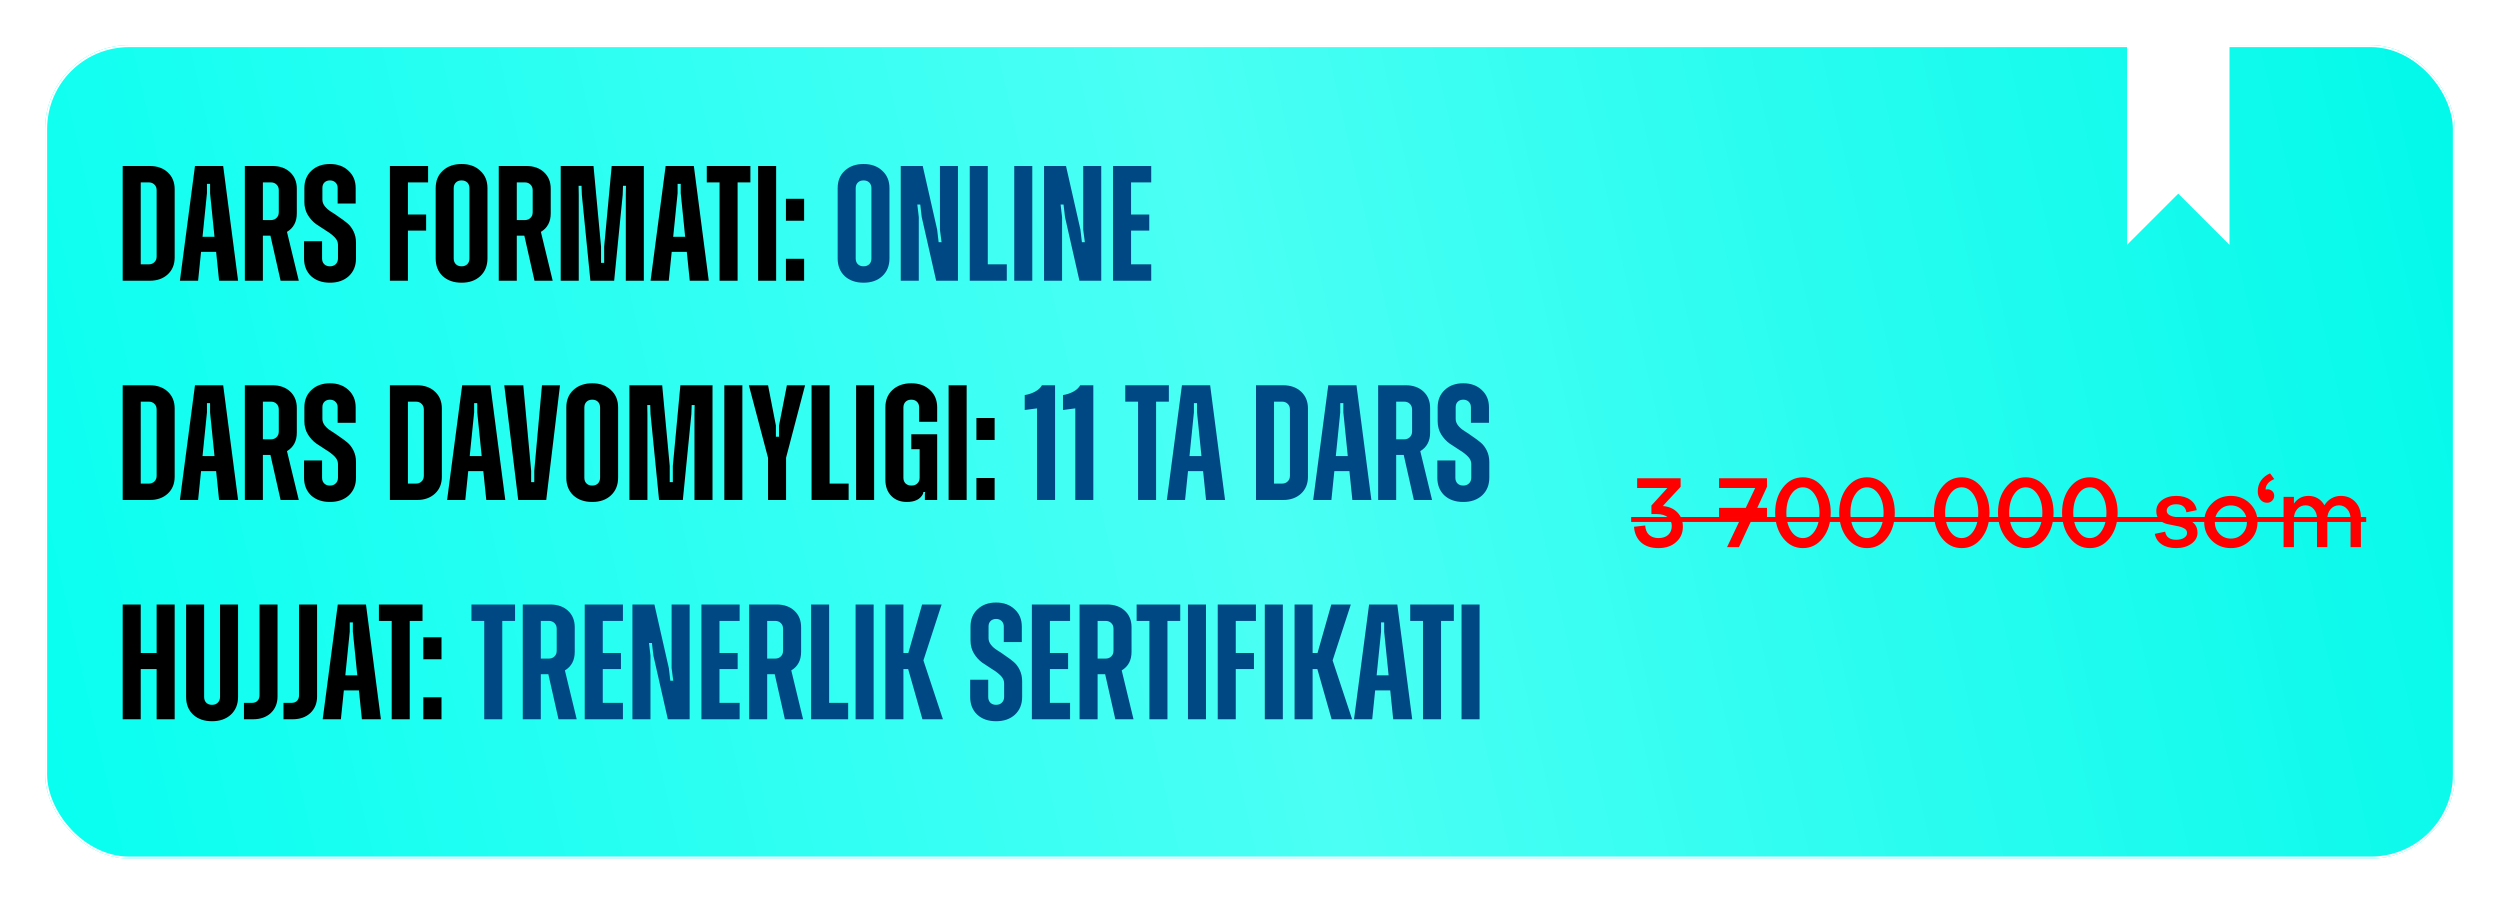 <?xml version="1.0" encoding="UTF-8"?> <svg xmlns="http://www.w3.org/2000/svg" width="1220" height="441" viewBox="0 0 1220 441" fill="none"><g filter="url(#filter0_d_73_17183)"><rect x="15" y="15" width="1176" height="397" rx="41" fill="url(#paint0_linear_73_17183)"></rect><rect x="15.5" y="15.5" width="1175" height="396" rx="40.5" stroke="white"></rect></g><path d="M73.08 81C76.707 81 79.64 82.04 81.88 84.12C84.12 86.2 85.24 88.947 85.24 92.36V125.64C85.24 129.053 84.12 131.8 81.88 133.88C79.64 135.96 76.707 137 73.08 137H59.88V81H73.08ZM76.44 125.16V92.84C76.44 91.667 76.067 90.733 75.32 90.04C74.627 89.347 73.693 89 72.52 89H68.68V129H72.52C73.693 129 74.627 128.653 75.32 127.96C76.067 127.267 76.44 126.333 76.44 125.16ZM106.911 137L105.471 122.92H98.111L96.671 137H87.791L95.151 81H108.911L116.191 137H106.911ZM98.831 115.56H104.671L102.511 94.28V89.72H100.991V94.28L98.831 115.56ZM136.929 137L131.969 115H128.289V137H119.489V81H132.929C136.503 81 139.383 82.013 141.569 84.04C143.756 86.067 144.849 88.76 144.849 92.12V104.12C144.849 108.227 143.249 111.24 140.049 113.16L145.809 137H136.929ZM128.289 89V107.4H132.129C133.303 107.4 134.236 107.053 134.929 106.36C135.676 105.667 136.049 104.733 136.049 103.56V92.84C136.049 91.667 135.676 90.733 134.929 90.04C134.236 89.347 133.303 89 132.129 89H128.289ZM170.211 134.76C167.865 136.893 164.798 137.96 161.011 137.96C157.225 137.96 154.158 136.893 151.811 134.76C149.518 132.573 148.371 129.693 148.371 126.12V117.72H157.171V126.12C157.171 127.293 157.518 128.227 158.211 128.92C158.905 129.613 159.838 129.96 161.011 129.96C162.185 129.96 163.118 129.613 163.811 128.92C164.558 128.227 164.931 127.293 164.931 126.12V119.4C164.931 118.067 164.371 116.84 163.251 115.72C162.131 114.6 160.771 113.56 159.171 112.6C157.571 111.587 155.945 110.52 154.291 109.4C152.691 108.227 151.331 106.733 150.211 104.92C149.091 103.053 148.531 100.92 148.531 98.52V91.8C148.531 88.28 149.678 85.453 151.971 83.32C154.265 81.133 157.278 80.04 161.011 80.04C164.745 80.04 167.758 81.133 170.051 83.32C172.398 85.453 173.571 88.28 173.571 91.8V99.32H164.771V91.72C164.771 90.653 164.425 89.773 163.731 89.08C163.038 88.387 162.131 88.04 161.011 88.04C159.891 88.04 158.985 88.387 158.291 89.08C157.651 89.72 157.331 90.6 157.331 91.72V97.48C157.331 98.6 157.731 99.667 158.531 100.68C159.331 101.693 160.345 102.573 161.571 103.32C162.798 104.067 164.105 104.947 165.491 105.96C166.931 106.92 168.265 107.907 169.491 108.92C170.718 109.933 171.731 111.267 172.531 112.92C173.331 114.573 173.731 116.413 173.731 118.44V126.12C173.731 129.693 172.558 132.573 170.211 134.76ZM208.911 89H199.071V104.68H207.951V112.52H199.071V137H190.271V81H208.911V89ZM234.369 134.76C232.075 136.893 229.035 137.96 225.249 137.96C221.462 137.96 218.395 136.893 216.049 134.76C213.755 132.573 212.609 129.693 212.609 126.12V91.8C212.609 88.28 213.755 85.453 216.049 83.32C218.395 81.133 221.462 80.04 225.249 80.04C229.035 80.04 232.075 81.133 234.369 83.32C236.715 85.453 237.889 88.28 237.889 91.8V126.12C237.889 129.693 236.715 132.573 234.369 134.76ZM222.449 128.92C223.142 129.613 224.075 129.96 225.249 129.96C226.422 129.96 227.355 129.613 228.049 128.92C228.742 128.227 229.089 127.293 229.089 126.12V91.88C229.089 90.707 228.742 89.773 228.049 89.08C227.355 88.387 226.422 88.04 225.249 88.04C224.075 88.04 223.142 88.387 222.449 89.08C221.755 89.773 221.409 90.707 221.409 91.88V126.12C221.409 127.293 221.755 128.227 222.449 128.92ZM260.836 137L255.876 115H252.196V137H243.396V81H256.836C260.409 81 263.289 82.013 265.476 84.04C267.662 86.067 268.756 88.76 268.756 92.12V104.12C268.756 108.227 267.156 111.24 263.956 113.16L269.716 137H260.836ZM252.196 89V107.4H256.036C257.209 107.4 258.142 107.053 258.836 106.36C259.582 105.667 259.956 104.733 259.956 103.56V92.84C259.956 91.667 259.582 90.733 258.836 90.04C258.142 89.347 257.209 89 256.036 89H252.196ZM273.63 137V81H289.63L293.31 120.36V128.28H294.83V120.36L298.51 81H314.19V137H305.39V95.16L305.47 90.68H304.03L303.87 95.16L299.71 137H288.11L283.95 95.16L283.79 90.68H282.35L282.43 95.16V137H273.63ZM336.598 137L335.158 122.92H327.798L326.358 137H317.478L324.838 81H338.598L345.878 137H336.598ZM328.518 115.56H334.358L332.198 94.28V89.72H330.678V94.28L328.518 115.56ZM366.191 81V89H359.951V137H351.151V89H344.911V81H366.191ZM369.958 137V81H378.758V137H369.958ZM383.529 107.72V97H392.409V107.72H383.529ZM383.529 137V126.28H392.409V137H383.529Z" fill="black"></path><path d="M430.541 134.76C428.247 136.893 425.207 137.96 421.421 137.96C417.634 137.96 414.567 136.893 412.221 134.76C409.927 132.573 408.781 129.693 408.781 126.12V91.8C408.781 88.28 409.927 85.453 412.221 83.32C414.567 81.133 417.634 80.04 421.421 80.04C425.207 80.04 428.247 81.133 430.541 83.32C432.887 85.453 434.061 88.28 434.061 91.8V126.12C434.061 129.693 432.887 132.573 430.541 134.76ZM418.621 128.92C419.314 129.613 420.247 129.96 421.421 129.96C422.594 129.96 423.527 129.613 424.221 128.92C424.914 128.227 425.261 127.293 425.261 126.12V91.88C425.261 90.707 424.914 89.773 424.221 89.08C423.527 88.387 422.594 88.04 421.421 88.04C420.247 88.04 419.314 88.387 418.621 89.08C417.927 89.773 417.581 90.707 417.581 91.88V126.12C417.581 127.293 417.927 128.227 418.621 128.92ZM439.568 137V81H450.288L457.328 112.04L458.048 118.2H459.488L458.688 112.04V81H467.488V137H456.848L449.808 105.96L449.088 99.8H447.648L448.368 105.96V137H439.568ZM482.039 129H491.319V137H473.239V81H482.039V129ZM494.958 137V81H503.758V137H494.958ZM509.489 137V81H520.209L527.249 112.04L527.969 118.2H529.409L528.609 112.04V81H537.409V137H526.769L519.729 105.96L519.009 99.8H517.569L518.289 105.96V137H509.489ZM561.801 89H551.961V104.68H560.841V112.52H551.961V129H561.801V137H543.161V81H561.801V89Z" fill="#004883"></path><path d="M820.144 237.576L811.456 246.936C814.432 247.192 816.8 248.232 818.56 250.056C820.352 251.88 821.248 254.216 821.248 257.064C821.248 260.104 820.144 262.6 817.936 264.552C815.76 266.504 812.88 267.48 809.296 267.48C805.776 267.48 802.976 266.568 800.896 264.744C798.816 262.888 797.648 260.328 797.392 257.064L802.864 256.44C802.96 258.36 803.568 259.864 804.688 260.952C805.84 262.04 807.392 262.584 809.344 262.584C811.36 262.584 812.944 262.056 814.096 261C815.248 259.912 815.824 258.472 815.824 256.68C815.824 254.952 815.2 253.56 813.952 252.504C812.704 251.416 810.88 250.872 808.48 250.872H805.888V246.696L813.664 238.152H798.928V233.4H820.144V237.576ZM838.912 233.4H862.288V237.576L857.536 247.848H862.288V252.552H855.328L848.608 267H842.8L849.664 252.552H838.912V247.848H851.92L856.528 238.152H838.912V233.4ZM870.114 262.536C867.554 259.24 866.274 255.128 866.274 250.2C866.274 245.272 867.554 241.16 870.114 237.864C872.674 234.568 875.906 232.92 879.81 232.92C883.746 232.92 886.994 234.568 889.554 237.864C892.114 241.16 893.394 245.272 893.394 250.2C893.394 255.128 892.114 259.24 889.554 262.536C886.994 265.832 883.746 267.48 879.81 267.48C875.906 267.48 872.674 265.832 870.114 262.536ZM874.002 241.368C872.498 243.704 871.746 246.648 871.746 250.2C871.746 253.752 872.498 256.712 874.002 259.08C875.538 261.416 877.474 262.584 879.81 262.584C882.146 262.584 884.082 261.416 885.618 259.08C887.154 256.712 887.922 253.752 887.922 250.2C887.922 246.648 887.154 243.704 885.618 241.368C884.082 239 882.146 237.816 879.81 237.816C877.474 237.816 875.538 239 874.002 241.368ZM901.38 262.536C898.82 259.24 897.54 255.128 897.54 250.2C897.54 245.272 898.82 241.16 901.38 237.864C903.94 234.568 907.172 232.92 911.076 232.92C915.012 232.92 918.26 234.568 920.82 237.864C923.38 241.16 924.66 245.272 924.66 250.2C924.66 255.128 923.38 259.24 920.82 262.536C918.26 265.832 915.012 267.48 911.076 267.48C907.172 267.48 903.94 265.832 901.38 262.536ZM905.268 241.368C903.764 243.704 903.012 246.648 903.012 250.2C903.012 253.752 903.764 256.712 905.268 259.08C906.804 261.416 908.74 262.584 911.076 262.584C913.412 262.584 915.348 261.416 916.884 259.08C918.42 256.712 919.188 253.752 919.188 250.2C919.188 246.648 918.42 243.704 916.884 241.368C915.348 239 913.412 237.816 911.076 237.816C908.74 237.816 906.804 239 905.268 241.368ZM947.598 262.536C945.038 259.24 943.758 255.128 943.758 250.2C943.758 245.272 945.038 241.16 947.598 237.864C950.158 234.568 953.39 232.92 957.294 232.92C961.23 232.92 964.478 234.568 967.038 237.864C969.598 241.16 970.878 245.272 970.878 250.2C970.878 255.128 969.598 259.24 967.038 262.536C964.478 265.832 961.23 267.48 957.294 267.48C953.39 267.48 950.158 265.832 947.598 262.536ZM951.486 241.368C949.982 243.704 949.23 246.648 949.23 250.2C949.23 253.752 949.982 256.712 951.486 259.08C953.022 261.416 954.958 262.584 957.294 262.584C959.63 262.584 961.566 261.416 963.102 259.08C964.638 256.712 965.406 253.752 965.406 250.2C965.406 246.648 964.638 243.704 963.102 241.368C961.566 239 959.63 237.816 957.294 237.816C954.958 237.816 953.022 239 951.486 241.368ZM978.864 262.536C976.304 259.24 975.024 255.128 975.024 250.2C975.024 245.272 976.304 241.16 978.864 237.864C981.424 234.568 984.656 232.92 988.56 232.92C992.496 232.92 995.744 234.568 998.304 237.864C1000.86 241.16 1002.14 245.272 1002.14 250.2C1002.14 255.128 1000.86 259.24 998.304 262.536C995.744 265.832 992.496 267.48 988.56 267.48C984.656 267.48 981.424 265.832 978.864 262.536ZM982.752 241.368C981.248 243.704 980.496 246.648 980.496 250.2C980.496 253.752 981.248 256.712 982.752 259.08C984.288 261.416 986.224 262.584 988.56 262.584C990.896 262.584 992.832 261.416 994.368 259.08C995.904 256.712 996.672 253.752 996.672 250.2C996.672 246.648 995.904 243.704 994.368 241.368C992.832 239 990.896 237.816 988.56 237.816C986.224 237.816 984.288 239 982.752 241.368ZM1010.13 262.536C1007.57 259.24 1006.29 255.128 1006.29 250.2C1006.29 245.272 1007.57 241.16 1010.13 237.864C1012.69 234.568 1015.92 232.92 1019.83 232.92C1023.76 232.92 1027.01 234.568 1029.57 237.864C1032.13 241.16 1033.41 245.272 1033.41 250.2C1033.41 255.128 1032.13 259.24 1029.57 262.536C1027.01 265.832 1023.76 267.48 1019.83 267.48C1015.92 267.48 1012.69 265.832 1010.13 262.536ZM1014.02 241.368C1012.51 243.704 1011.76 246.648 1011.76 250.2C1011.76 253.752 1012.51 256.712 1014.02 259.08C1015.55 261.416 1017.49 262.584 1019.83 262.584C1022.16 262.584 1024.1 261.416 1025.63 259.08C1027.17 256.712 1027.94 253.752 1027.94 250.2C1027.94 246.648 1027.17 243.704 1025.63 241.368C1024.1 239 1022.16 237.816 1019.83 237.816C1017.49 237.816 1015.55 239 1014.02 241.368ZM1051.55 260.52L1056.59 259.464C1057.04 262.088 1058.83 263.4 1061.96 263.4C1063.56 263.4 1064.84 263.096 1065.8 262.488C1066.8 261.848 1067.29 261.048 1067.29 260.088C1067.29 259.064 1066.78 258.296 1065.76 257.784C1064.73 257.24 1063.48 256.856 1062.01 256.632C1060.54 256.376 1059.05 256.072 1057.55 255.72C1056.08 255.368 1054.83 254.68 1053.8 253.656C1052.78 252.6 1052.27 251.192 1052.27 249.432C1052.27 247.288 1053.18 245.512 1055 244.104C1056.86 242.696 1059.18 241.992 1061.96 241.992C1064.75 241.992 1067.02 242.616 1068.78 243.864C1070.57 245.112 1071.64 246.808 1072 248.952L1066.96 250.008C1066.57 247.384 1064.91 246.072 1061.96 246.072C1060.62 246.072 1059.52 246.36 1058.65 246.936C1057.79 247.512 1057.36 248.264 1057.36 249.192C1057.36 250.024 1057.72 250.696 1058.46 251.208C1059.2 251.72 1060.12 252.056 1061.24 252.216C1062.36 252.376 1063.56 252.616 1064.84 252.936C1066.16 253.256 1067.37 253.624 1068.49 254.04C1069.61 254.424 1070.54 255.128 1071.28 256.152C1072.01 257.176 1072.38 258.456 1072.38 259.992C1072.38 262.136 1071.37 263.928 1069.36 265.368C1067.37 266.776 1064.91 267.48 1061.96 267.48C1059.05 267.48 1056.68 266.856 1054.86 265.608C1053.04 264.36 1051.93 262.664 1051.55 260.52ZM1079.4 263.832C1076.9 261.4 1075.65 258.376 1075.65 254.76C1075.65 251.144 1076.9 248.12 1079.4 245.688C1081.89 243.224 1084.98 241.992 1088.66 241.992C1092.34 241.992 1095.43 243.224 1097.93 245.688C1100.42 248.12 1101.67 251.144 1101.67 254.76C1101.67 258.376 1100.42 261.4 1097.93 263.832C1095.43 266.264 1092.34 267.48 1088.66 267.48C1084.98 267.48 1081.89 266.264 1079.4 263.832ZM1083.09 249C1081.59 250.536 1080.84 252.456 1080.84 254.76C1080.84 257.064 1081.59 258.984 1083.09 260.52C1084.6 262.056 1086.45 262.824 1088.66 262.824C1090.9 262.824 1092.76 262.056 1094.23 260.52C1095.73 258.984 1096.49 257.064 1096.49 254.76C1096.49 252.424 1095.73 250.488 1094.23 248.952C1092.76 247.416 1090.9 246.648 1088.66 246.648C1086.45 246.648 1084.6 247.432 1083.09 249ZM1105.63 238.92C1106.65 238.632 1107.6 238.776 1108.46 239.352C1109.36 239.928 1109.81 240.792 1109.81 241.944C1109.81 242.872 1109.47 243.672 1108.8 244.344C1108.13 245.016 1107.31 245.352 1106.35 245.352C1105.01 245.352 1103.9 244.824 1103.04 243.768C1102.21 242.68 1101.79 241.368 1101.79 239.832C1101.79 237.784 1102.32 236.008 1103.37 234.504C1104.46 232.968 1105.93 231.8 1107.79 231L1109.85 233.784C1108.32 234.424 1107.21 235.208 1106.54 236.136C1105.87 237.064 1105.57 237.992 1105.63 238.92ZM1142.33 241.992C1145.21 241.992 1147.56 242.968 1149.39 244.92C1151.21 246.872 1152.12 249.352 1152.12 252.36V267H1147.08V253.128C1147.08 251.24 1146.54 249.688 1145.45 248.472C1144.39 247.224 1143.05 246.6 1141.42 246.6C1139.79 246.6 1138.43 247.224 1137.34 248.472C1136.28 249.688 1135.75 251.24 1135.75 253.128V267H1130.71V253.128C1130.71 251.24 1130.19 249.688 1129.13 248.472C1128.07 247.224 1126.73 246.6 1125.1 246.6C1123.47 246.6 1122.11 247.224 1121.02 248.472C1119.96 249.688 1119.43 251.24 1119.43 253.128V267H1114.39V242.472H1119.43V245.736C1121.23 243.24 1123.59 241.992 1126.54 241.992C1128.23 241.992 1129.75 242.392 1131.1 243.192C1132.44 243.992 1133.51 245.112 1134.31 246.552C1135.18 245.144 1136.3 244.04 1137.67 243.24C1139.08 242.408 1140.63 241.992 1142.33 241.992Z" fill="#FF0000"></path><path d="M796 252.312H1154.71V254.712H796V252.312Z" fill="#FF0000"></path><path d="M73.08 188C76.707 188 79.64 189.04 81.88 191.12C84.12 193.2 85.24 195.947 85.24 199.36V232.64C85.24 236.053 84.12 238.8 81.88 240.88C79.64 242.96 76.707 244 73.08 244H59.88V188H73.08ZM76.44 232.16V199.84C76.44 198.667 76.067 197.733 75.32 197.04C74.627 196.347 73.693 196 72.52 196H68.68V236H72.52C73.693 236 74.627 235.653 75.32 234.96C76.067 234.267 76.44 233.333 76.44 232.16ZM106.911 244L105.471 229.92H98.111L96.671 244H87.791L95.151 188H108.911L116.191 244H106.911ZM98.831 222.56H104.671L102.511 201.28V196.72H100.991V201.28L98.831 222.56ZM136.929 244L131.969 222H128.289V244H119.489V188H132.929C136.503 188 139.383 189.013 141.569 191.04C143.756 193.067 144.849 195.76 144.849 199.12V211.12C144.849 215.227 143.249 218.24 140.049 220.16L145.809 244H136.929ZM128.289 196V214.4H132.129C133.303 214.4 134.236 214.053 134.929 213.36C135.676 212.667 136.049 211.733 136.049 210.56V199.84C136.049 198.667 135.676 197.733 134.929 197.04C134.236 196.347 133.303 196 132.129 196H128.289ZM170.211 241.76C167.865 243.893 164.798 244.96 161.011 244.96C157.225 244.96 154.158 243.893 151.811 241.76C149.518 239.573 148.371 236.693 148.371 233.12V224.72H157.171V233.12C157.171 234.293 157.518 235.227 158.211 235.92C158.905 236.613 159.838 236.96 161.011 236.96C162.185 236.96 163.118 236.613 163.811 235.92C164.558 235.227 164.931 234.293 164.931 233.12V226.4C164.931 225.067 164.371 223.84 163.251 222.72C162.131 221.6 160.771 220.56 159.171 219.6C157.571 218.587 155.945 217.52 154.291 216.4C152.691 215.227 151.331 213.733 150.211 211.92C149.091 210.053 148.531 207.92 148.531 205.52V198.8C148.531 195.28 149.678 192.453 151.971 190.32C154.265 188.133 157.278 187.04 161.011 187.04C164.745 187.04 167.758 188.133 170.051 190.32C172.398 192.453 173.571 195.28 173.571 198.8V206.32H164.771V198.72C164.771 197.653 164.425 196.773 163.731 196.08C163.038 195.387 162.131 195.04 161.011 195.04C159.891 195.04 158.985 195.387 158.291 196.08C157.651 196.72 157.331 197.6 157.331 198.72V204.48C157.331 205.6 157.731 206.667 158.531 207.68C159.331 208.693 160.345 209.573 161.571 210.32C162.798 211.067 164.105 211.947 165.491 212.96C166.931 213.92 168.265 214.907 169.491 215.92C170.718 216.933 171.731 218.267 172.531 219.92C173.331 221.573 173.731 223.413 173.731 225.44V233.12C173.731 236.693 172.558 239.573 170.211 241.76ZM203.471 188C207.097 188 210.031 189.04 212.271 191.12C214.511 193.2 215.631 195.947 215.631 199.36V232.64C215.631 236.053 214.511 238.8 212.271 240.88C210.031 242.96 207.097 244 203.471 244H190.271V188H203.471ZM206.831 232.16V199.84C206.831 198.667 206.457 197.733 205.711 197.04C205.017 196.347 204.084 196 202.911 196H199.071V236H202.911C204.084 236 205.017 235.653 205.711 234.96C206.457 234.267 206.831 233.333 206.831 232.16ZM237.301 244L235.861 229.92H228.501L227.061 244H218.181L225.541 188H239.301L246.581 244H237.301ZM229.221 222.56H235.061L232.901 201.28V196.72H231.381V201.28L229.221 222.56ZM252.885 244L246.085 188H255.365L259.205 229.76V235.28H260.725V229.76L264.485 188H273.285L266.565 244H252.885ZM298.119 241.76C295.825 243.893 292.785 244.96 288.999 244.96C285.212 244.96 282.145 243.893 279.799 241.76C277.505 239.573 276.359 236.693 276.359 233.12V198.8C276.359 195.28 277.505 192.453 279.799 190.32C282.145 188.133 285.212 187.04 288.999 187.04C292.785 187.04 295.825 188.133 298.119 190.32C300.465 192.453 301.639 195.28 301.639 198.8V233.12C301.639 236.693 300.465 239.573 298.119 241.76ZM286.199 235.92C286.892 236.613 287.825 236.96 288.999 236.96C290.172 236.96 291.105 236.613 291.799 235.92C292.492 235.227 292.839 234.293 292.839 233.12V198.88C292.839 197.707 292.492 196.773 291.799 196.08C291.105 195.387 290.172 195.04 288.999 195.04C287.825 195.04 286.892 195.387 286.199 196.08C285.505 196.773 285.159 197.707 285.159 198.88V233.12C285.159 234.293 285.505 235.227 286.199 235.92ZM307.146 244V188H323.146L326.826 227.36V235.28H328.346V227.36L332.026 188H347.706V244H338.906V202.16L338.986 197.68H337.546L337.386 202.16L333.226 244H321.626L317.466 202.16L317.306 197.68H315.866L315.946 202.16V244H307.146ZM353.474 244V188H362.274V244H353.474ZM392.885 188L383.605 223.36V244H374.805V223.44L365.445 188H374.805L378.645 207.68V213.12H380.165V207.68L384.005 188H392.885ZM404.852 236H414.132V244H396.052V188H404.852V236ZM417.771 244V188H426.571V244H417.771ZM457.342 205.84H448.542V198.88C448.542 197.707 448.195 196.773 447.502 196.08C446.809 195.387 445.875 195.04 444.702 195.04C443.529 195.04 442.595 195.387 441.902 196.08C441.209 196.773 440.862 197.707 440.862 198.88V233.12C440.862 234.293 441.209 235.227 441.902 235.92C442.649 236.613 443.609 236.96 444.782 236.96C446.009 236.96 446.969 236.613 447.662 235.92C448.409 235.227 448.782 234.293 448.782 233.12V219.2H444.702V211.92H457.342V244H451.342V240.96L451.502 240.08H450.622L450.462 240.96C449.129 243.627 446.489 244.96 442.542 244.96C439.395 244.96 436.862 243.973 434.942 242C433.022 240.027 432.062 237.387 432.062 234.08V198.8C432.062 195.28 433.209 192.453 435.502 190.32C437.849 188.133 440.915 187.04 444.702 187.04C448.489 187.04 451.529 188.133 453.822 190.32C456.169 192.453 457.342 195.28 457.342 198.8V205.84ZM462.927 244V188H471.727V244H462.927ZM476.498 214.72V204H485.378V214.72H476.498ZM476.498 244V233.28H485.378V244H476.498Z" fill="black"></path><path d="M508.469 188H514.869V244H506.069V199.28L500.069 200.08V192.8C501.989 192.48 503.723 191.893 505.269 191.04C506.816 190.133 507.883 189.12 508.469 188ZM527.141 188H533.541V244H524.741V199.28L518.741 200.08V192.8C520.661 192.48 522.395 191.893 523.941 191.04C525.488 190.133 526.555 189.12 527.141 188ZM570.41 188V196H564.17V244H555.37V196H549.13V188H570.41ZM588.551 244L587.111 229.92H579.751L578.311 244H569.431L576.791 188H590.551L597.831 244H588.551ZM580.471 222.56H586.311L584.151 201.28V196.72H582.631V201.28L580.471 222.56ZM626.127 188C629.754 188 632.687 189.04 634.927 191.12C637.167 193.2 638.287 195.947 638.287 199.36V232.64C638.287 236.053 637.167 238.8 634.927 240.88C632.687 242.96 629.754 244 626.127 244H612.927V188H626.127ZM629.487 232.16V199.84C629.487 198.667 629.114 197.733 628.367 197.04C627.674 196.347 626.74 196 625.567 196H621.727V236H625.567C626.74 236 627.674 235.653 628.367 234.96C629.114 234.267 629.487 233.333 629.487 232.16ZM659.958 244L658.518 229.92H651.158L649.718 244H640.838L648.198 188H661.958L669.238 244H659.958ZM651.878 222.56H657.718L655.558 201.28V196.72H654.038V201.28L651.878 222.56ZM689.976 244L685.016 222H681.336V244H672.536V188H685.976C689.55 188 692.43 189.013 694.616 191.04C696.803 193.067 697.896 195.76 697.896 199.12V211.12C697.896 215.227 696.296 218.24 693.096 220.16L698.856 244H689.976ZM681.336 196V214.4H685.176C686.35 214.4 687.283 214.053 687.976 213.36C688.723 212.667 689.096 211.733 689.096 210.56V199.84C689.096 198.667 688.723 197.733 687.976 197.04C687.283 196.347 686.35 196 685.176 196H681.336ZM723.258 241.76C720.911 243.893 717.845 244.96 714.058 244.96C710.271 244.96 707.205 243.893 704.858 241.76C702.565 239.573 701.418 236.693 701.418 233.12V224.72H710.218V233.12C710.218 234.293 710.565 235.227 711.258 235.92C711.951 236.613 712.885 236.96 714.058 236.96C715.231 236.96 716.165 236.613 716.858 235.92C717.605 235.227 717.978 234.293 717.978 233.12V226.4C717.978 225.067 717.418 223.84 716.298 222.72C715.178 221.6 713.818 220.56 712.218 219.6C710.618 218.587 708.991 217.52 707.338 216.4C705.738 215.227 704.378 213.733 703.258 211.92C702.138 210.053 701.578 207.92 701.578 205.52V198.8C701.578 195.28 702.725 192.453 705.018 190.32C707.311 188.133 710.325 187.04 714.058 187.04C717.791 187.04 720.805 188.133 723.098 190.32C725.445 192.453 726.618 195.28 726.618 198.8V206.32H717.818V198.72C717.818 197.653 717.471 196.773 716.778 196.08C716.085 195.387 715.178 195.04 714.058 195.04C712.938 195.04 712.031 195.387 711.338 196.08C710.698 196.72 710.378 197.6 710.378 198.72V204.48C710.378 205.6 710.778 206.667 711.578 207.68C712.378 208.693 713.391 209.573 714.618 210.32C715.845 211.067 717.151 211.947 718.538 212.96C719.978 213.92 721.311 214.907 722.538 215.92C723.765 216.933 724.778 218.267 725.578 219.92C726.378 221.573 726.778 223.413 726.778 225.44V233.12C726.778 236.693 725.605 239.573 723.258 241.76Z" fill="#004883"></path><path d="M76.44 295H85.24V351H76.44V326.52H68.68V351H59.88V295H68.68V318.68H76.44V295ZM112.654 348.76C110.307 350.893 107.24 351.96 103.454 351.96C99.667 351.96 96.6 350.893 94.254 348.76C91.96 346.573 90.814 343.693 90.814 340.12V295H99.614V340.12C99.614 341.293 99.96 342.227 100.654 342.92C101.347 343.613 102.28 343.96 103.454 343.96C104.627 343.96 105.56 343.613 106.254 342.92C107 342.227 107.374 341.293 107.374 340.12V295H116.174V340.12C116.174 343.693 115 346.573 112.654 348.76ZM119.039 351V343H122.959C124.079 343 124.959 342.68 125.599 342.04C126.292 341.347 126.639 340.44 126.639 339.32V295H135.439V339.88C135.439 343.187 134.345 345.88 132.159 347.96C129.972 349.987 127.092 351 123.519 351H119.039ZM138.336 351V343H142.256C143.376 343 144.256 342.68 144.896 342.04C145.589 341.347 145.936 340.44 145.936 339.32V295H154.736V339.88C154.736 343.187 153.642 345.88 151.456 347.96C149.269 349.987 146.389 351 142.816 351H138.336ZM176.598 351L175.158 336.92H167.798L166.358 351H157.478L164.838 295H178.598L185.878 351H176.598ZM168.518 329.56H174.358L172.198 308.28V303.72H170.678V308.28L168.518 329.56ZM206.191 295V303H199.951V351H191.151V303H184.911V295H206.191ZM206.576 321.72V311H215.456V321.72H206.576ZM206.576 351V340.28H215.456V351H206.576Z" fill="black"></path><path d="M251.348 295V303H245.108V351H236.308V303H230.068V295H251.348ZM272.554 351L267.594 329H263.914V351H255.114V295H268.554C272.128 295 275.008 296.013 277.194 298.04C279.381 300.067 280.474 302.76 280.474 306.12V318.12C280.474 322.227 278.874 325.24 275.674 327.16L281.434 351H272.554ZM263.914 303V321.4H267.754C268.928 321.4 269.861 321.053 270.554 320.36C271.301 319.667 271.674 318.733 271.674 317.56V306.84C271.674 305.667 271.301 304.733 270.554 304.04C269.861 303.347 268.928 303 267.754 303H263.914ZM303.989 303H294.149V318.68H303.029V326.52H294.149V343H303.989V351H285.349V295H303.989V303ZM308.63 351V295H319.35L326.39 326.04L327.11 332.2H328.55L327.75 326.04V295H336.55V351H325.91L318.87 319.96L318.15 313.8H316.71L317.43 319.96V351H308.63ZM360.942 303H351.102V318.68H359.982V326.52H351.102V343H360.942V351H342.302V295H360.942V303ZM383.023 351L378.063 329H374.383V351H365.583V295H379.023C382.596 295 385.476 296.013 387.663 298.04C389.85 300.067 390.943 302.76 390.943 306.12V318.12C390.943 322.227 389.343 325.24 386.143 327.16L391.903 351H383.023ZM374.383 303V321.4H378.223C379.396 321.4 380.33 321.053 381.023 320.36C381.77 319.667 382.143 318.733 382.143 317.56V306.84C382.143 305.667 381.77 304.733 381.023 304.04C380.33 303.347 379.396 303 378.223 303H374.383ZM404.618 343H413.898V351H395.818V295H404.618V343ZM417.536 351V295H426.336V351H417.536ZM450.148 351L443.188 326.52H440.868V351H432.068V295H440.868V318.68H443.268L449.988 295H459.508L450.628 322.28L460.148 351H450.148ZM495.289 348.76C492.943 350.893 489.876 351.96 486.089 351.96C482.303 351.96 479.236 350.893 476.889 348.76C474.596 346.573 473.449 343.693 473.449 340.12V331.72H482.249V340.12C482.249 341.293 482.596 342.227 483.289 342.92C483.983 343.613 484.916 343.96 486.089 343.96C487.263 343.96 488.196 343.613 488.889 342.92C489.636 342.227 490.009 341.293 490.009 340.12V333.4C490.009 332.067 489.449 330.84 488.329 329.72C487.209 328.6 485.849 327.56 484.249 326.6C482.649 325.587 481.023 324.52 479.369 323.4C477.769 322.227 476.409 320.733 475.289 318.92C474.169 317.053 473.609 314.92 473.609 312.52V305.8C473.609 302.28 474.756 299.453 477.049 297.32C479.343 295.133 482.356 294.04 486.089 294.04C489.823 294.04 492.836 295.133 495.129 297.32C497.476 299.453 498.649 302.28 498.649 305.8V313.32H489.849V305.72C489.849 304.653 489.503 303.773 488.809 303.08C488.116 302.387 487.209 302.04 486.089 302.04C484.969 302.04 484.063 302.387 483.369 303.08C482.729 303.72 482.409 304.6 482.409 305.72V311.48C482.409 312.6 482.809 313.667 483.609 314.68C484.409 315.693 485.423 316.573 486.649 317.32C487.876 318.067 489.183 318.947 490.569 319.96C492.009 320.92 493.343 321.907 494.569 322.92C495.796 323.933 496.809 325.267 497.609 326.92C498.409 328.573 498.809 330.413 498.809 332.44V340.12C498.809 343.693 497.636 346.573 495.289 348.76ZM522.192 303H512.352V318.68H521.232V326.52H512.352V343H522.192V351H503.552V295H522.192V303ZM544.273 351L539.313 329H535.633V351H526.833V295H540.273C543.846 295 546.726 296.013 548.913 298.04C551.1 300.067 552.193 302.76 552.193 306.12V318.12C552.193 322.227 550.593 325.24 547.393 327.16L553.153 351H544.273ZM535.633 303V321.4H539.473C540.646 321.4 541.58 321.053 542.273 320.36C543.02 319.667 543.393 318.733 543.393 317.56V306.84C543.393 305.667 543.02 304.733 542.273 304.04C541.58 303.347 540.646 303 539.473 303H535.633ZM575.957 295V303H569.717V351H560.917V303H554.677V295H575.957ZM579.724 351V295H588.524V351H579.724ZM612.895 303H603.055V318.68H611.935V326.52H603.055V351H594.255V295H612.895V303ZM617.224 351V295H626.024V351H617.224ZM649.835 351L642.875 326.52H640.555V351H631.755V295H640.555V318.68H642.955L649.675 295H659.195L650.315 322.28L659.835 351H649.835ZM679.879 351L678.439 336.92H671.079L669.639 351H660.759L668.119 295H681.879L689.159 351H679.879ZM671.799 329.56H677.639L675.479 308.28V303.72H673.959V308.28L671.799 329.56ZM709.473 295V303H703.233V351H694.433V303H688.193V295H709.473ZM713.239 351V295H722.039V351H713.239Z" fill="#004883"></path><g filter="url(#filter1_d_73_17183)"><path d="M1038 115.5V15H1088V115.5L1063 90.5L1038 115.5Z" fill="white"></path></g><defs><filter id="filter0_d_73_17183" x="0" y="0" width="1220" height="441" filterUnits="userSpaceOnUse" color-interpolation-filters="sRGB"><feFlood flood-opacity="0" result="BackgroundImageFix"></feFlood><feColorMatrix in="SourceAlpha" type="matrix" values="0 0 0 0 0 0 0 0 0 0 0 0 0 0 0 0 0 0 127 0" result="hardAlpha"></feColorMatrix><feOffset dx="7" dy="7"></feOffset><feGaussianBlur stdDeviation="11"></feGaussianBlur><feComposite in2="hardAlpha" operator="out"></feComposite><feColorMatrix type="matrix" values="0 0 0 0 0 0 0 0 0 0 0 0 0 0 0 0 0 0 0.5 0"></feColorMatrix><feBlend mode="normal" in2="BackgroundImageFix" result="effect1_dropShadow_73_17183"></feBlend><feBlend mode="normal" in="SourceGraphic" in2="effect1_dropShadow_73_17183" result="shape"></feBlend></filter><filter id="filter1_d_73_17183" x="1022.8" y="3.8" width="80.4" height="130.9" filterUnits="userSpaceOnUse" color-interpolation-filters="sRGB"><feFlood flood-opacity="0" result="BackgroundImageFix"></feFlood><feColorMatrix in="SourceAlpha" type="matrix" values="0 0 0 0 0 0 0 0 0 0 0 0 0 0 0 0 0 0 127 0" result="hardAlpha"></feColorMatrix><feOffset dy="4"></feOffset><feGaussianBlur stdDeviation="7.6"></feGaussianBlur><feComposite in2="hardAlpha" operator="out"></feComposite><feColorMatrix type="matrix" values="0 0 0 0 0 0 0 0 0 0 0 0 0 0 0 0 0 0 0.25 0"></feColorMatrix><feBlend mode="normal" in2="BackgroundImageFix" result="effect1_dropShadow_73_17183"></feBlend><feBlend mode="normal" in="SourceGraphic" in2="effect1_dropShadow_73_17183" result="shape"></feBlend></filter><linearGradient id="paint0_linear_73_17183" x1="-41.5" y1="466.959" x2="1231.54" y2="178.217" gradientUnits="userSpaceOnUse"><stop stop-color="#00FFF0"></stop><stop offset="0.525" stop-color="#4BFFF4"></stop><stop offset="1" stop-color="#01F9EA"></stop></linearGradient></defs></svg> 